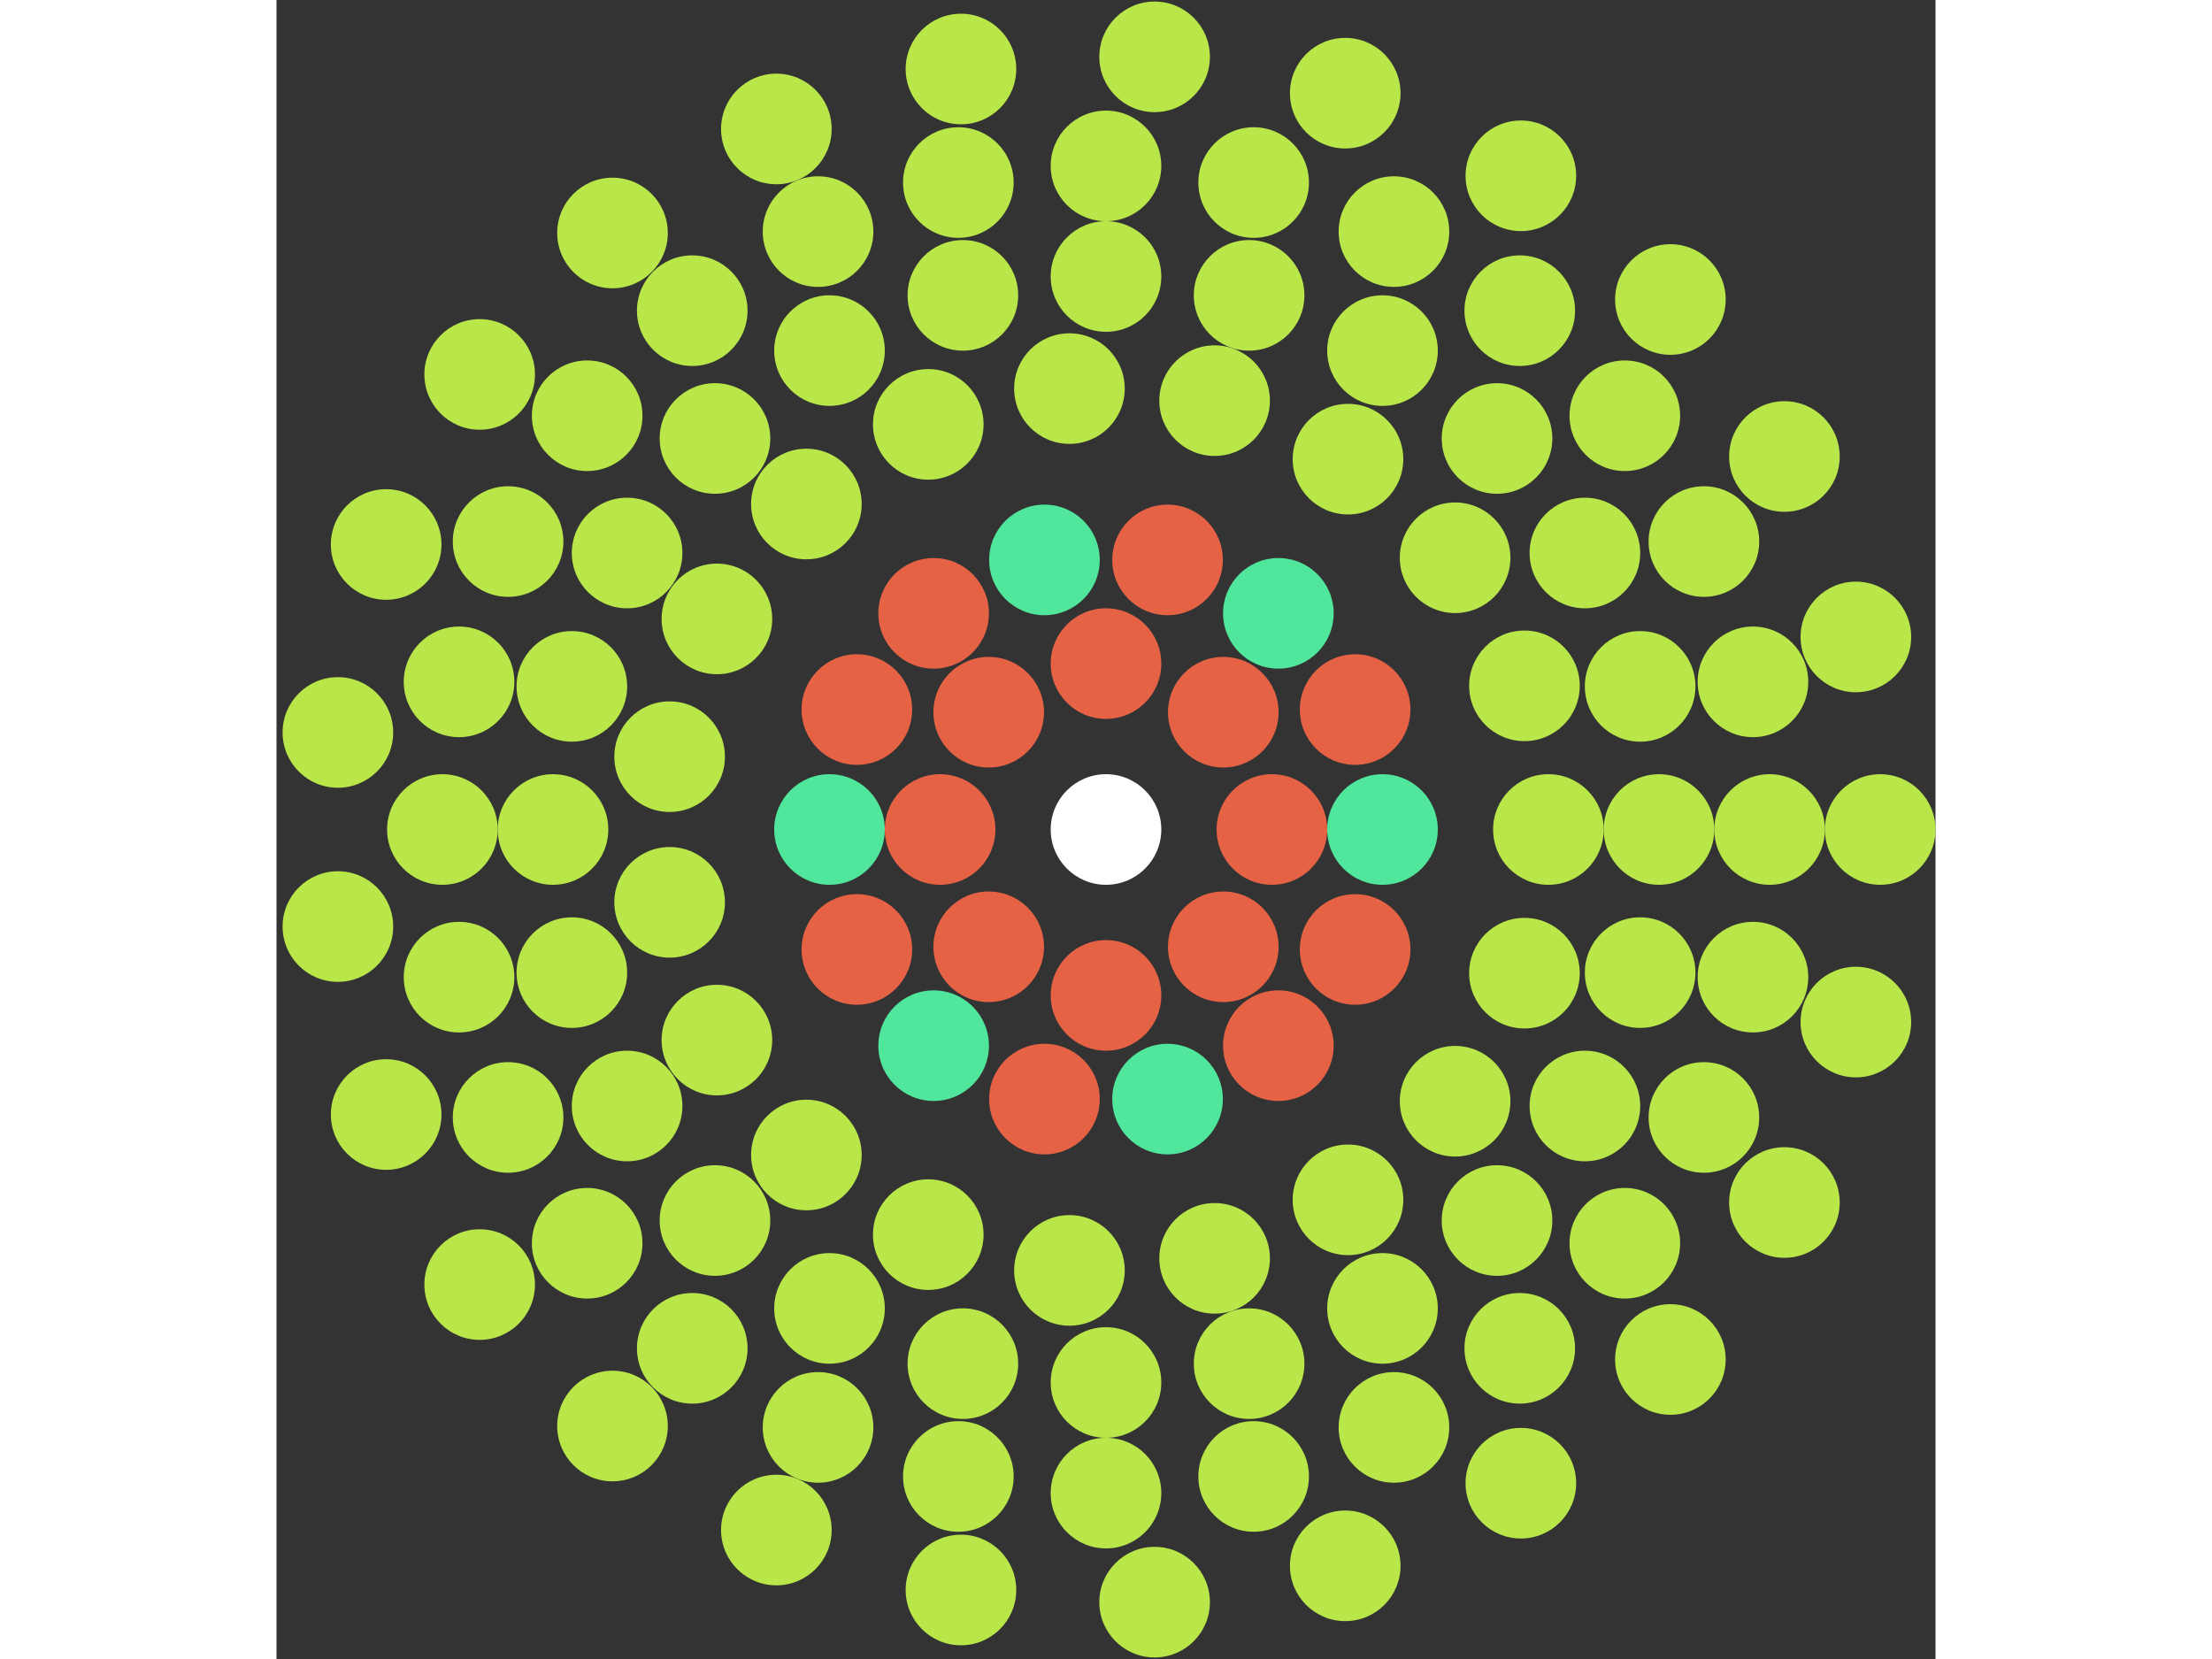 <svg xmlns="http://www.w3.org/2000/svg" viewBox="-15 -15 30 30" width="200" height="150">
<rect x="-15" y="-15" width="30" height="30" fill="#333333" stroke="none"/>
<circle cx="0" cy="0" r="1" fill="rgb(255,255,255)" />
<circle cx="3" cy="0" r="1" fill="rgb(230,98,69)" />
<circle cx="2.121" cy="2.121" r="1" fill="rgb(230,98,69)" />
<circle cx="1.83697019872103e-16" cy="3" r="1" fill="rgb(230,98,69)" />
<circle cx="-2.121" cy="2.121" r="1" fill="rgb(230,98,69)" />
<circle cx="-3" cy="3.67394039744206e-16" r="1" fill="rgb(230,98,69)" />
<circle cx="-2.121" cy="-2.121" r="1" fill="rgb(230,98,69)" />
<circle cx="-5.51091059616309e-16" cy="-3" r="1" fill="rgb(230,98,69)" />
<circle cx="2.121" cy="-2.121" r="1" fill="rgb(230,98,69)" />
<circle cx="5" cy="0" r="1" fill="rgb(80,230,155)" />
<circle cx="4.505" cy="2.169" r="1" fill="rgb(230,98,69)" />
<circle cx="3.117" cy="3.909" r="1" fill="rgb(230,98,69)" />
<circle cx="1.113" cy="4.875" r="1" fill="rgb(80,230,155)" />
<circle cx="-1.113" cy="4.875" r="1" fill="rgb(230,98,69)" />
<circle cx="-3.117" cy="3.909" r="1" fill="rgb(80,230,155)" />
<circle cx="-4.505" cy="2.169" r="1" fill="rgb(230,98,69)" />
<circle cx="-5" cy="6.12323399573677e-16" r="1" fill="rgb(80,230,155)" />
<circle cx="-4.505" cy="-2.169" r="1" fill="rgb(230,98,69)" />
<circle cx="-3.117" cy="-3.909" r="1" fill="rgb(230,98,69)" />
<circle cx="-1.113" cy="-4.875" r="1" fill="rgb(80,230,155)" />
<circle cx="1.113" cy="-4.875" r="1" fill="rgb(230,98,69)" />
<circle cx="3.117" cy="-3.909" r="1" fill="rgb(80,230,155)" />
<circle cx="4.505" cy="-2.169" r="1" fill="rgb(230,98,69)" />
<circle cx="8" cy="0" r="1" fill="rgb(185,230,73)" />
<circle cx="7.567" cy="2.598" r="1" fill="rgb(185,230,73)" />
<circle cx="6.313" cy="4.914" r="1" fill="rgb(185,230,73)" />
<circle cx="4.376" cy="6.697" r="1" fill="rgb(185,230,73)" />
<circle cx="1.964" cy="7.755" r="1" fill="rgb(185,230,73)" />
<circle cx="-0.661" cy="7.973" r="1" fill="rgb(185,230,73)" />
<circle cx="-3.214" cy="7.326" r="1" fill="rgb(185,230,73)" />
<circle cx="-5.418" cy="5.886" r="1" fill="rgb(185,230,73)" />
<circle cx="-7.036" cy="3.808" r="1" fill="rgb(185,230,73)" />
<circle cx="-7.891" cy="1.317" r="1" fill="rgb(185,230,73)" />
<circle cx="-7.891" cy="-1.317" r="1" fill="rgb(185,230,73)" />
<circle cx="-7.036" cy="-3.808" r="1" fill="rgb(185,230,73)" />
<circle cx="-5.418" cy="-5.886" r="1" fill="rgb(185,230,73)" />
<circle cx="-3.214" cy="-7.326" r="1" fill="rgb(185,230,73)" />
<circle cx="-0.661" cy="-7.973" r="1" fill="rgb(185,230,73)" />
<circle cx="1.964" cy="-7.755" r="1" fill="rgb(185,230,73)" />
<circle cx="4.376" cy="-6.697" r="1" fill="rgb(185,230,73)" />
<circle cx="6.313" cy="-4.914" r="1" fill="rgb(185,230,73)" />
<circle cx="7.567" cy="-2.598" r="1" fill="rgb(185,230,73)" />
<circle cx="10" cy="0" r="1" fill="rgb(185,230,73)" />
<circle cx="9.659" cy="2.588" r="1" fill="rgb(185,230,73)" />
<circle cx="8.66" cy="5" r="1" fill="rgb(185,230,73)" />
<circle cx="7.071" cy="7.071" r="1" fill="rgb(185,230,73)" />
<circle cx="5" cy="8.66" r="1" fill="rgb(185,230,73)" />
<circle cx="2.588" cy="9.659" r="1" fill="rgb(185,230,73)" />
<circle cx="2.83276944882399e-15" cy="10" r="1" fill="rgb(185,230,73)" />
<circle cx="-2.588" cy="9.659" r="1" fill="rgb(185,230,73)" />
<circle cx="-5" cy="8.66" r="1" fill="rgb(185,230,73)" />
<circle cx="-7.071" cy="7.071" r="1" fill="rgb(185,230,73)" />
<circle cx="-8.66" cy="5" r="1" fill="rgb(185,230,73)" />
<circle cx="-9.659" cy="2.588" r="1" fill="rgb(185,230,73)" />
<circle cx="-10" cy="-3.21624529935327e-15" r="1" fill="rgb(185,230,73)" />
<circle cx="-9.659" cy="-2.588" r="1" fill="rgb(185,230,73)" />
<circle cx="-8.66" cy="-5" r="1" fill="rgb(185,230,73)" />
<circle cx="-7.071" cy="-7.071" r="1" fill="rgb(185,230,73)" />
<circle cx="-5" cy="-8.66" r="1" fill="rgb(185,230,73)" />
<circle cx="-2.588" cy="-9.659" r="1" fill="rgb(185,230,73)" />
<circle cx="-1.83697019872103e-15" cy="-10" r="1" fill="rgb(185,230,73)" />
<circle cx="2.588" cy="-9.659" r="1" fill="rgb(185,230,73)" />
<circle cx="5" cy="-8.66" r="1" fill="rgb(185,230,73)" />
<circle cx="7.071" cy="-7.071" r="1" fill="rgb(185,230,73)" />
<circle cx="8.66" cy="-5" r="1" fill="rgb(185,230,73)" />
<circle cx="9.659" cy="-2.588" r="1" fill="rgb(185,230,73)" />
<circle cx="12" cy="0" r="1" fill="rgb(185,230,73)" />
<circle cx="11.699" cy="2.67" r="1" fill="rgb(185,230,73)" />
<circle cx="10.812" cy="5.207" r="1" fill="rgb(185,230,73)" />
<circle cx="9.382" cy="7.482" r="1" fill="rgb(185,230,73)" />
<circle cx="7.482" cy="9.382" r="1" fill="rgb(185,230,73)" />
<circle cx="5.207" cy="10.812" r="1" fill="rgb(185,230,73)" />
<circle cx="2.67" cy="11.699" r="1" fill="rgb(185,230,73)" />
<circle cx="7.34788079488412e-16" cy="12" r="1" fill="rgb(185,230,73)" />
<circle cx="-2.67" cy="11.699" r="1" fill="rgb(185,230,73)" />
<circle cx="-5.207" cy="10.812" r="1" fill="rgb(185,230,73)" />
<circle cx="-7.482" cy="9.382" r="1" fill="rgb(185,230,73)" />
<circle cx="-9.382" cy="7.482" r="1" fill="rgb(185,230,73)" />
<circle cx="-10.812" cy="5.207" r="1" fill="rgb(185,230,73)" />
<circle cx="-11.699" cy="2.67" r="1" fill="rgb(185,230,73)" />
<circle cx="-12" cy="1.46957615897682e-15" r="1" fill="rgb(185,230,73)" />
<circle cx="-11.699" cy="-2.67" r="1" fill="rgb(185,230,73)" />
<circle cx="-10.812" cy="-5.207" r="1" fill="rgb(185,230,73)" />
<circle cx="-9.382" cy="-7.482" r="1" fill="rgb(185,230,73)" />
<circle cx="-7.482" cy="-9.382" r="1" fill="rgb(185,230,73)" />
<circle cx="-5.207" cy="-10.812" r="1" fill="rgb(185,230,73)" />
<circle cx="-2.67" cy="-11.699" r="1" fill="rgb(185,230,73)" />
<circle cx="-2.20436423846524e-15" cy="-12" r="1" fill="rgb(185,230,73)" />
<circle cx="2.67" cy="-11.699" r="1" fill="rgb(185,230,73)" />
<circle cx="5.207" cy="-10.812" r="1" fill="rgb(185,230,73)" />
<circle cx="7.482" cy="-9.382" r="1" fill="rgb(185,230,73)" />
<circle cx="9.382" cy="-7.482" r="1" fill="rgb(185,230,73)" />
<circle cx="10.812" cy="-5.207" r="1" fill="rgb(185,230,73)" />
<circle cx="11.699" cy="-2.67" r="1" fill="rgb(185,230,73)" />
<circle cx="14" cy="0" r="1" fill="rgb(185,230,73)" />
<circle cx="13.56" cy="3.482" r="1" fill="rgb(185,230,73)" />
<circle cx="12.268" cy="6.745" r="1" fill="rgb(185,230,73)" />
<circle cx="10.206" cy="9.584" r="1" fill="rgb(185,230,73)" />
<circle cx="7.502" cy="11.821" r="1" fill="rgb(185,230,73)" />
<circle cx="4.326" cy="13.315" r="1" fill="rgb(185,230,73)" />
<circle cx="0.879" cy="13.972" r="1" fill="rgb(185,230,73)" />
<circle cx="-2.623" cy="13.752" r="1" fill="rgb(185,230,73)" />
<circle cx="-5.961" cy="12.668" r="1" fill="rgb(185,230,73)" />
<circle cx="-8.924" cy="10.787" r="1" fill="rgb(185,230,73)" />
<circle cx="-11.326" cy="8.229" r="1" fill="rgb(185,230,73)" />
<circle cx="-13.017" cy="5.154" r="1" fill="rgb(185,230,73)" />
<circle cx="-13.89" cy="1.755" r="1" fill="rgb(185,230,73)" />
<circle cx="-13.89" cy="-1.755" r="1" fill="rgb(185,230,73)" />
<circle cx="-13.017" cy="-5.154" r="1" fill="rgb(185,230,73)" />
<circle cx="-11.326" cy="-8.229" r="1" fill="rgb(185,230,73)" />
<circle cx="-8.924" cy="-10.787" r="1" fill="rgb(185,230,73)" />
<circle cx="-5.961" cy="-12.668" r="1" fill="rgb(185,230,73)" />
<circle cx="-2.623" cy="-13.752" r="1" fill="rgb(185,230,73)" />
<circle cx="0.879" cy="-13.972" r="1" fill="rgb(185,230,73)" />
<circle cx="4.326" cy="-13.315" r="1" fill="rgb(185,230,73)" />
<circle cx="7.502" cy="-11.821" r="1" fill="rgb(185,230,73)" />
<circle cx="10.206" cy="-9.584" r="1" fill="rgb(185,230,73)" />
<circle cx="12.268" cy="-6.745" r="1" fill="rgb(185,230,73)" />
<circle cx="13.56" cy="-3.482" r="1" fill="rgb(185,230,73)" /></svg>